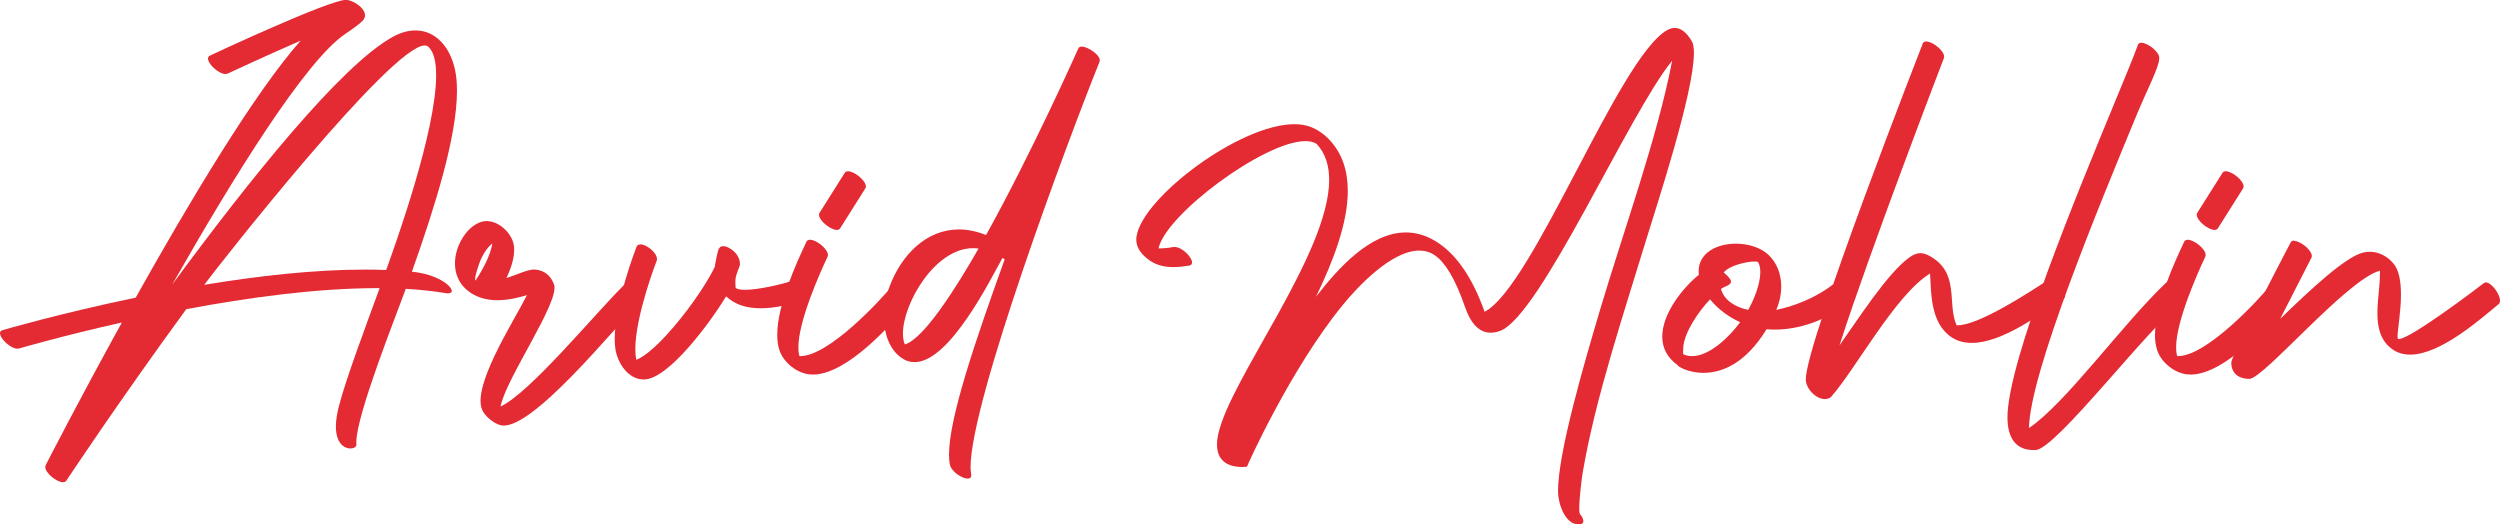 <?xml version="1.0" encoding="UTF-8"?>
<svg id="Lager_2" data-name="Lager 2" xmlns="http://www.w3.org/2000/svg" viewBox="0 0 249.63 52.37">
  <defs>
    <style>
      .cls-1 {
        fill: #e42a33;
        stroke-width: 0px;
      }
    </style>
  </defs>
  <g id="Banor">
    <g>
      <path class="cls-1" d="M1.75,34.82c-.71,0-1.75-1.01-1.75-1.55,0-.14.07-.25.24-.3.04-.01,5.7-1.67,13.31-3.25,5.32-9.5,11.88-20.49,16.47-25.66-3.5,1.52-7.25,3.27-7.27,3.28-.07.03-.15.05-.23.05-.69,0-1.75-.99-1.75-1.54,0-.12.06-.23.18-.29.03-.02,11.89-5.57,13.59-5.57.69,0,1.91.79,1.91,1.54,0,.18-.07.35-.22.52-.25.27-.81.7-1.74,1.33-3.96,2.64-11.19,14.3-17.29,25.03,7.64-10.38,16.86-21.91,22.04-24.74.8-.44,1.55-.63,2.25-.63,1.98,0,3.44,1.61,3.94,3.9.14.63.2,1.34.2,2.12,0,4.58-2.17,11.5-4.5,18.07,2.53.25,3.98,1.41,3.98,1.92,0,.15-.12.24-.37.24-.07,0-.15,0-.24-.02-1.25-.21-2.58-.35-3.98-.43-.9,2.49-4.94,12.58-4.94,15.3,0,.1.01.18.01.27,0,.21-.27.37-.61.37-.6,0-1.44-.51-1.44-2.19,0-.54.09-1.21.3-2.03.74-2.84,2.64-7.87,4.07-11.79-.07,0-.13,0-.2,0-6.09,0-13,.95-19.11,2.1-6.65,9.09-11.95,17.08-11.98,17.13-.07.11-.19.15-.33.15-.63,0-1.77-.91-1.77-1.52,0-.07.02-.14.05-.2.14-.27,3.32-6.48,7.6-14.23-6.01,1.35-10.21,2.58-10.24,2.59-.06.02-.12.02-.18.02ZM36.39,26.92c.74,0,1.46.01,2.17.04.92-2.55,4.99-13.82,4.99-19.44,0-1.34-.23-2.36-.79-2.86-.09-.08-.21-.12-.35-.12-3.35,0-20.58,21.96-22.02,23.9,5.27-.87,10.9-1.52,15.99-1.52Z"/>
      <path class="cls-1" d="M63.92,30.16c-2.53,2.49-11.11,13.26-14.03,12.27-.62-.21-1.25-.71-1.62-1.27-1.46-2.19,3.07-9.13,4.35-11.69-1.96.59-4.04.85-5.68-.27-2.92-2-1.09-6.43,1.17-7.06,1.36-.38,2.92.96,3.18,2.25.15.75-.01,1.88-.72,3.37.71-.2,2.18-.89,2.78-.85.99.06,1.63.58,1.97,1.49.63,1.67-4.81,9.38-5.34,12.19,2.94-1.36,9.49-9.34,12.34-12.14.56-.55,2.16,1.18,1.61,1.72ZM49.16,24.3c-.41.34-.84.9-1.19,1.7-.05.11-.69,1.83-.49,2.02,1.05-1.6,1.55-2.84,1.68-3.72Z"/>
      <path class="cls-1" d="M63.96,24.4c.6,0,1.64.83,1.64,1.46,0,.06,0,.12-.03.18,0,0-2.13,5.46-2.13,8.82,0,.39.03.75.09,1.07,1.69-.66,4.32-3.85,5.72-5.83.9-1.26,1.66-2.49,2.12-3.44,0-.13.34-1.95.45-1.87.06-.14.2-.21.38-.21.64,0,1.77.84,1.68,1.89-.31.89-.46,1.11-.45,1.72,0,.16,0,.34.03.56.17.13.5.19.92.19,1.4,0,3.77-.59,4.44-.81.06-.02.13-.03.2-.03.69,0,1.59.95,1.59,1.5,0,.16-.08.28-.26.34-1.47.48-2.99.84-4.38.84s-2.55-.33-3.47-1.19c-1.5,2.5-5.72,8.27-8.19,8.3h-.04c-1.55,0-2.61-1.65-2.82-3.04-.05-.31-.07-.65-.07-1.01,0-3.62,2.17-9.18,2.18-9.2.06-.16.2-.23.38-.23Z"/>
      <path class="cls-1" d="M80.89,23.94c.62,0,1.78.91,1.78,1.52,0,.06-.01.12-.04.18-.83,1.76-2.91,6.46-2.91,9.04,0,.33.03.63.11.88.02,0,.05,0,.07,0,2.82,0,7.9-5.41,9.52-7.4.06-.08.15-.12.24-.12.51,0,1.35,1.08,1.35,1.74,0,.12-.03.23-.1.32-1.81,2.22-6.31,7.3-9.74,7.3-.28,0-.55-.03-.82-.11-.9-.24-1.76-.92-2.24-1.71-.35-.58-.5-1.31-.5-2.14,0-3.04,1.97-7.3,2.92-9.31.06-.13.19-.19.34-.19ZM83.56,22.96c-.63,0-1.78-.92-1.78-1.52,0-.07.02-.14.06-.2l2.51-3.98c.07-.11.19-.16.33-.16.63,0,1.78.92,1.78,1.52,0,.07-.02.14-.06.2l-2.51,3.98c-.07.11-.19.16-.33.16Z"/>
      <path class="cls-1" d="M100.1,25.76c-1.2,2.12-5.26,10.4-8.78,10.4-.47,0-.92-.14-1.37-.47-1.12-.82-1.69-2.35-1.69-4.06,0-.96.18-1.98.54-2.96,1.21-3.27,3.73-5.76,6.95-5.76.86,0,1.76.18,2.71.56,4.67-8.41,9.19-18.58,9.21-18.63.06-.13.18-.19.34-.19.62,0,2.02.92,1.78,1.52-3.2,7.95-12.88,33.89-12.88,40.49,0,.32.07.56.07.82,0,.22-.14.31-.35.31-.57,0-1.66-.7-1.79-1.43-.05-.28-.08-.59-.08-.95,0-3.65,2.57-11.23,5.56-19.51-.07-.05-.14-.1-.21-.14ZM97.17,24.78c-3.82,0-7.01,5.52-7.01,8.53,0,.41.06.78.19,1.08,1.88-.53,5.12-5.65,7.36-9.57-.18-.02-.36-.04-.54-.04Z"/>
      <path class="cls-1" d="M117.28,24.66c.75,0,1.75,1.02,1.75,1.55,0,.16-.09.27-.29.31-.56.09-1.08.15-1.58.15-1.01,0-1.9-.24-2.69-.91-.65-.55-1.01-1.15-1.01-1.85,0-.13.01-.26.04-.39.71-3.9,10.32-11.12,15.75-11.12.59,0,1.14.09,1.62.27.7.28,1.33.71,1.85,1.26,1.32,1.39,1.86,3.15,1.86,5.12,0,3.17-1.39,6.9-3.18,10.59,2.16-2.79,5.38-6.43,8.98-6.43,1.07,0,2.18.32,3.3,1.09,1.78,1.22,3.34,3.4,4.56,6.83,4.82-2.48,13.35-25.26,18.17-28.09.28-.17.55-.25.82-.25.62,0,1.19.46,1.71,1.34.14.24.2.64.2,1.16,0,3.98-3.71,15.19-4.75,18.6-2.23,7.34-5.07,15.78-6.35,23.27-.07.38-.35,2.54-.35,3.6,0,.29.02.5.08.57.43.51.44.97.03,1.02-.06,0-.12.01-.18.01-1.38,0-2.05-2.14-2.05-3.29,0-3.85,2.55-12.58,4.19-18.11,2.36-7.92,5.73-17.22,7.21-24.9-4.29,5.21-13.21,25.6-17.21,26.99-.32.11-.62.17-.91.17-1.08,0-1.96-.8-2.57-2.58-.98-2.84-2-4.46-3.01-5.15-.48-.33-1.01-.47-1.56-.47-2.82,0-6.26,3.75-7.63,5.43-5.21,6.37-9.54,16.01-9.56,16.14,0,0-.21.04-.53.04-.86,0-2.47-.26-2.47-2.24,0-.31.04-.67.13-1.07,1.24-5.59,11.07-18.05,11.07-25.36,0-1.42-.37-2.65-1.25-3.59-.29-.19-.67-.28-1.12-.28-4.1,0-13.95,7.33-14.67,10.71.4.01.9-.03,1.52-.14.04,0,.08,0,.12,0Z"/>
      <path class="cls-1" d="M169.61,27.1c0-1.86,1.83-2.77,3.72-2.77,1.24,0,2.51.39,3.3,1.16.81.79,1.23,1.9,1.23,3.12,0,.76-.16,1.55-.5,2.33,1.59-.31,3.97-1.14,5.93-2.74.08-.06.17-.09.28-.09.61,0,1.58.95,1.58,1.53,0,.12-.04.21-.13.29-2.69,2.18-5.53,2.98-7.79,2.98-.29,0-.56-.01-.83-.04-2.15,3.51-4.54,4.36-6.3,4.36-1.56,0-2.62-.67-2.57-.76-1.11-.79-1.55-1.79-1.55-2.86,0-2.28,2-4.83,3.65-6.17-.01-.12-.02-.23-.02-.34ZM168.08,34.69c-.03.33-.03.58,0,.68.28.13.58.19.88.19,1.67,0,3.62-1.78,4.8-3.39-1.26-.57-2.28-1.38-3.01-2.28-1.09,1.16-2.55,3.21-2.68,4.81ZM172.84,28.13c0,.36-.64.44-1,.73.34,1.18,1.49,1.82,2.72,2.08.57-1,1.21-2.57,1.21-3.76,0-.38-.06-.71-.21-.99-.03-.05-.16-.08-.35-.08-.77,0-2.55.39-3.09,1.1.53.44.72.72.72.91Z"/>
      <path class="cls-1" d="M204.55,28.03c.64,0,1.65.96,1.65,1.52,0,.12-.05.22-.15.29-2.12,1.37-6.05,4.4-9.16,4.4-.97,0-1.86-.29-2.58-1.02-1.49-1.48-1.49-3.92-1.59-5.91-3.48,2.13-7.48,9.64-9.92,12.36-.18.12-.37.18-.58.18-.89,0-1.91-1.04-1.91-1.97,0-3.68,11.68-33.51,11.68-33.53.06-.15.18-.21.35-.21.67,0,1.99,1.06,1.76,1.67-.03.07-7.44,19.36-10.42,28.67,1.75-2.45,4.75-7.16,6.94-8.75.4-.29.75-.45,1.13-.45.29,0,.59.09.93.28,3.06,1.7,1.71,4.74,2.69,6.92.03,0,.07,0,.11,0,2.11,0,7.14-3.29,8.81-4.38.08-.05.17-.07.27-.07Z"/>
      <path class="cls-1" d="M216.52,28.17c.61,0,1.61,1,1.61,1.59,0,.11-.03.2-.11.28-3.37,2.49-12.7,14.8-14.76,14.9-.07,0-.14,0-.2,0-1.78,0-2.61-1.21-2.61-3.27,0-5.56,7.01-22.48,10.79-31.64,1.1-2.66,1.93-4.67,2.23-5.54.05-.15.18-.22.35-.22.62,0,1.79.89,1.79,1.51,0,.92-1.18,3.08-2.27,5.72-3.75,9.06-10.66,25.76-10.74,31.24,3.66-2.46,9.32-10.35,13.64-14.47.08-.07.17-.1.28-.1Z"/>
      <path class="cls-1" d="M218.46,23.94c.62,0,1.78.91,1.78,1.52,0,.06-.01.12-.04.18-.83,1.76-2.91,6.46-2.91,9.04,0,.33.03.63.11.88.02,0,.05,0,.07,0,2.81,0,7.9-5.41,9.52-7.4.06-.08.15-.12.24-.12.51,0,1.35,1.08,1.35,1.74,0,.12-.03.23-.1.32-1.81,2.22-6.31,7.3-9.74,7.3-.28,0-.55-.03-.82-.11-.9-.24-1.76-.92-2.24-1.71-.35-.58-.5-1.31-.5-2.14,0-3.04,1.97-7.3,2.92-9.31.06-.13.19-.19.34-.19ZM221.13,22.96c-.63,0-1.78-.92-1.78-1.52,0-.07.02-.14.06-.2l2.51-3.98c.07-.11.19-.16.33-.16.63,0,1.78.92,1.78,1.52,0,.07-.02.14-.06.2l-2.51,3.98c-.07.11-.19.16-.33.16Z"/>
      <path class="cls-1" d="M229.06,24.05c.62,0,1.78.91,1.78,1.51,0,.07-.01.13-.04.18,0,.02-1.6,3.1-3.12,6.1,2.93-2.84,6.43-6.13,8.24-6.61.24-.06.47-.09.7-.09.91,0,1.76.45,2.36,1.16.59.69.76,1.87.76,3.1,0,1.73-.34,3.55-.34,4.19,0,.13.01.21.04.23.03.02.06.03.11.03,1.11,0,7.87-5.1,8.45-5.57.06-.05.14-.08.22-.08.56,0,1.41,1.16,1.41,1.82,0,.15-.04.28-.15.36-1.81,1.48-5.78,5.03-8.82,5.03-.69,0-1.33-.18-1.88-.61-1.12-.86-1.39-2.14-1.39-3.52s.25-2.71.25-3.91c0-.12,0-.23,0-.34-3.26.84-11.62,10.8-13.03,10.8-1.19,0-1.81-.64-1.81-1.62,0-.76,5.13-10.45,5.93-12.01.07-.12.19-.18.34-.18Z"/>
    </g>
  </g>
</svg>